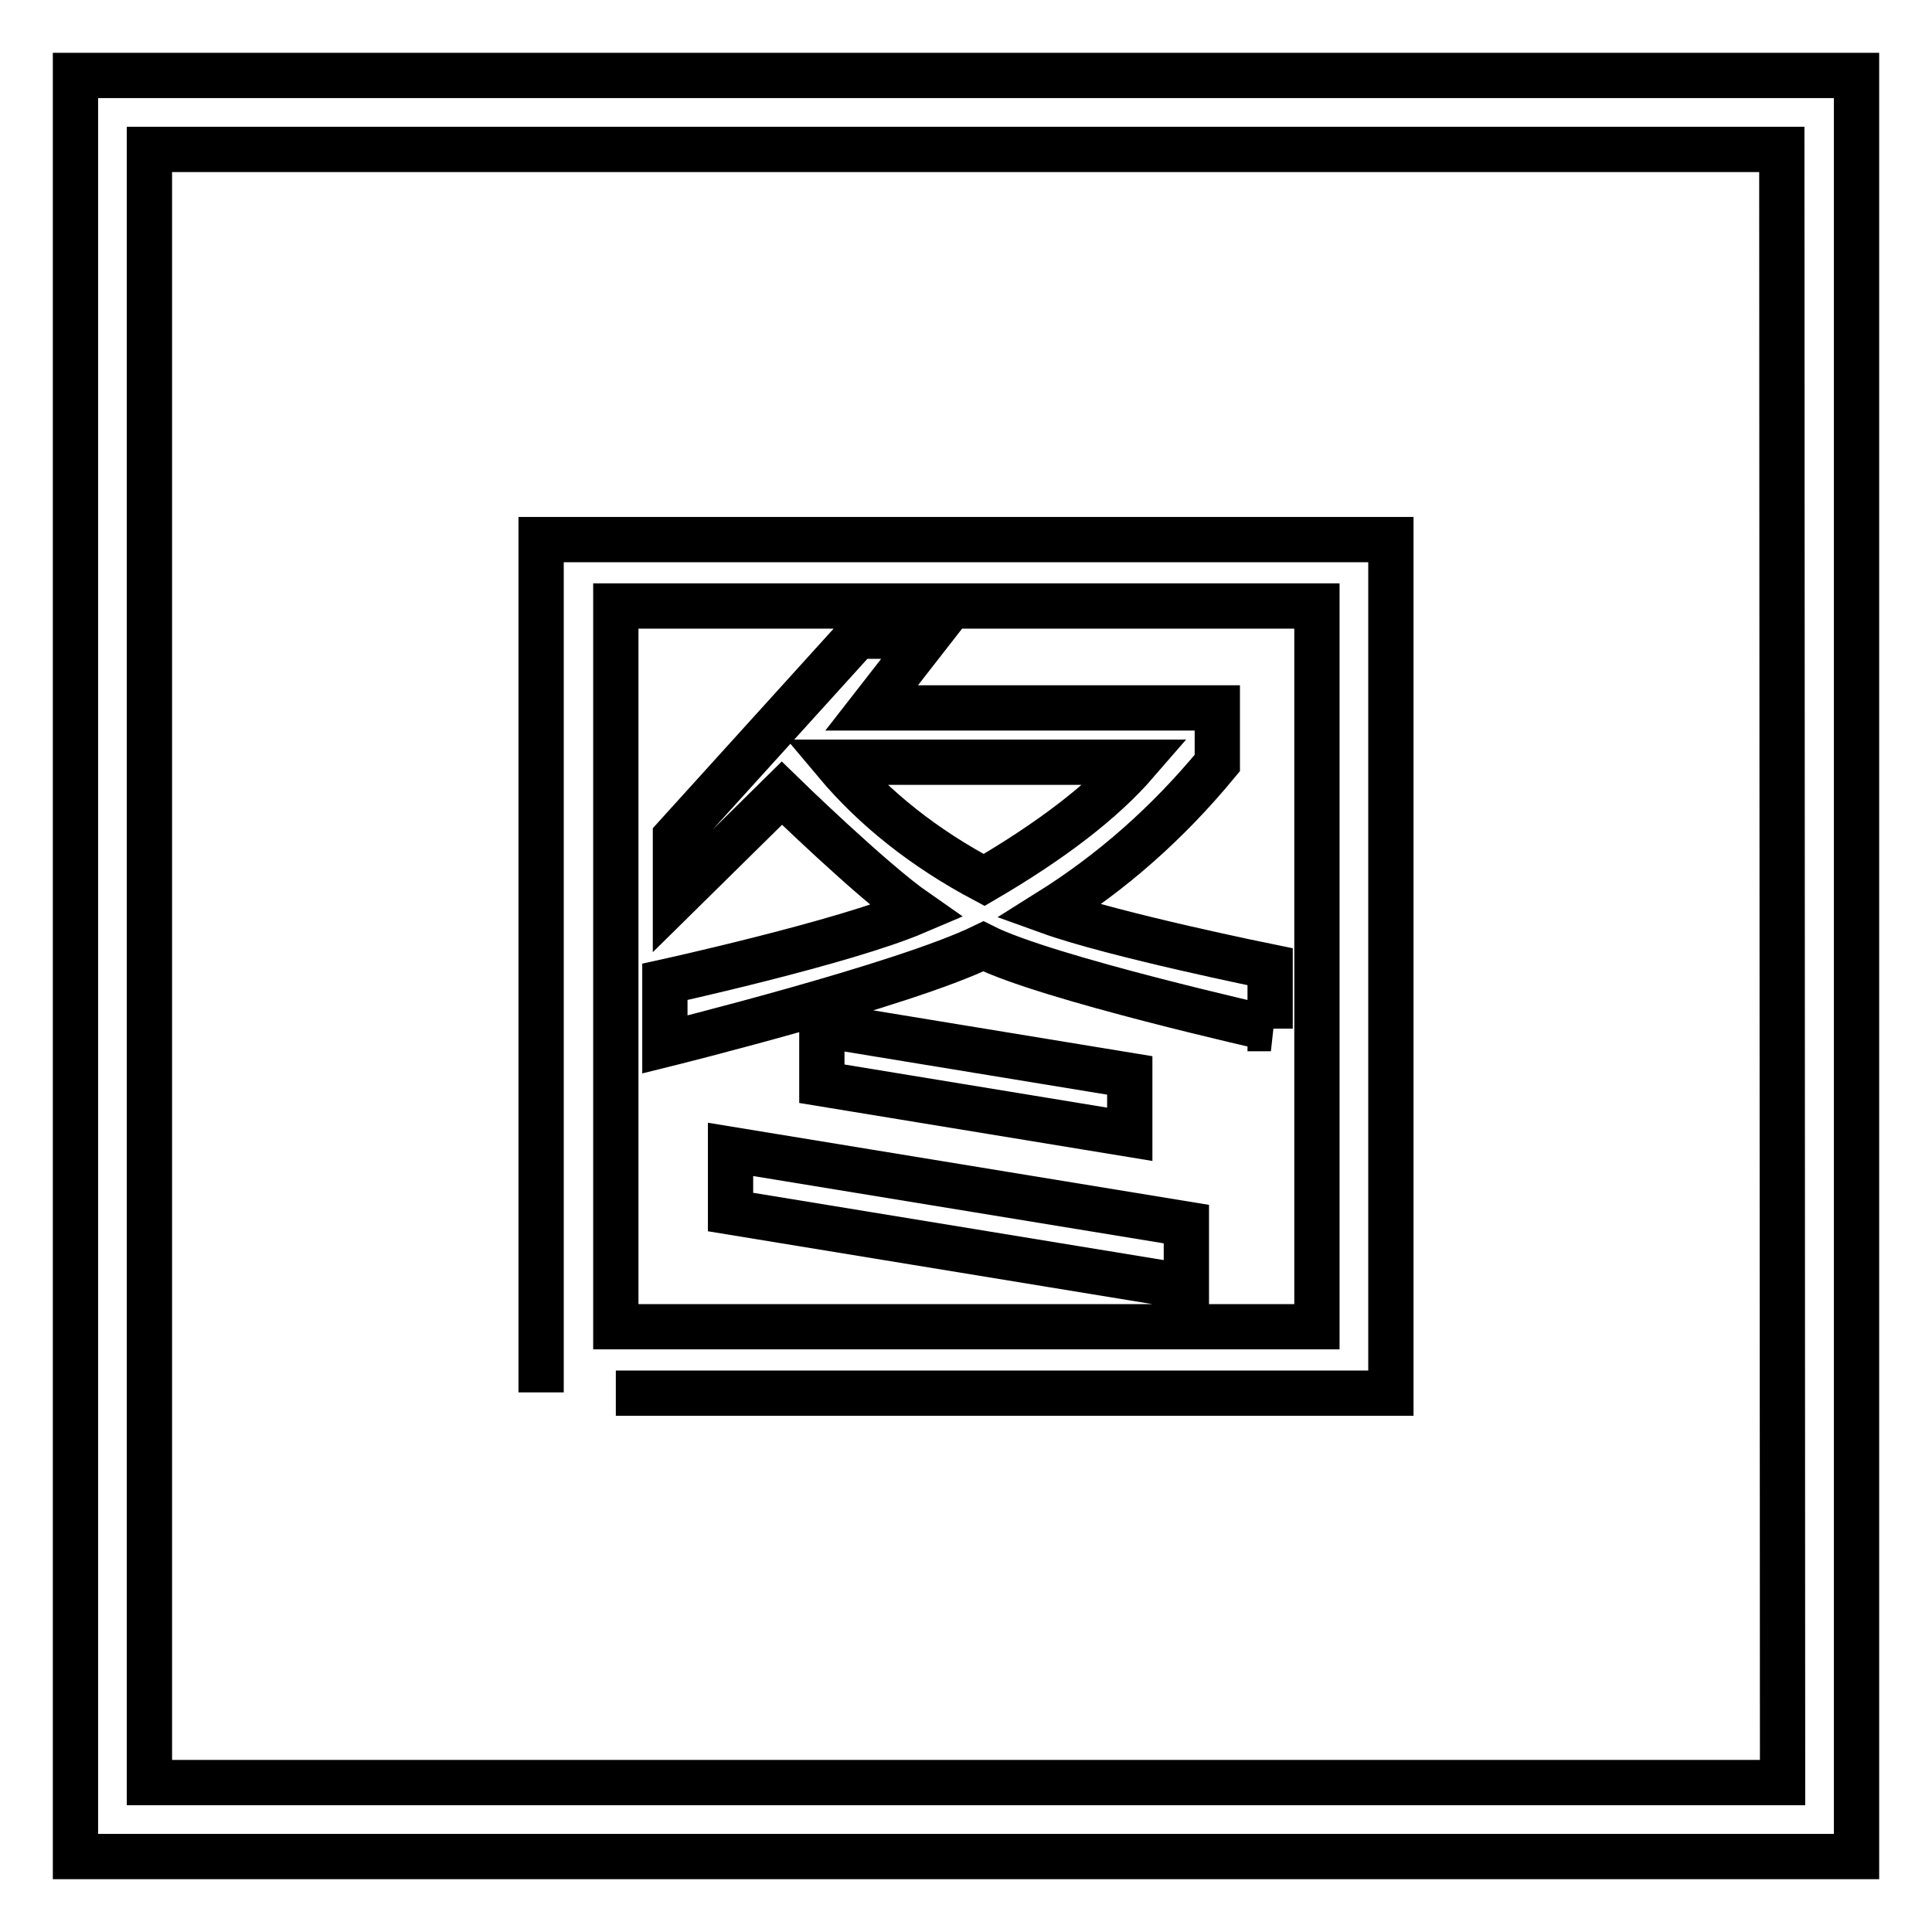 <?xml version="1.0" encoding="utf-8"?>
<!-- Svg Vector Icons : http://www.onlinewebfonts.com/icon -->
<!DOCTYPE svg PUBLIC "-//W3C//DTD SVG 1.1//EN" "http://www.w3.org/Graphics/SVG/1.1/DTD/svg11.dtd">
<svg version="1.1" xmlns="http://www.w3.org/2000/svg" xmlns:xlink="http://www.w3.org/1999/xlink" x="0px" y="0px" viewBox="0 0 256 256" enable-background="new 0 0 256 256" xml:space="preserve">
<g> <path stroke-width="6" fill-opacity="0" stroke="#000000"  d="M236.2,10H10v236h236V10H236.2z M236.2,236.2H19.8V19.8h216.3L236.2,236.2L236.2,236.2z"/> <path stroke-width="6" fill-opacity="0" stroke="#000000"  d="M71.7,184.5V71.5h112.6v113.1H81.6 M81.6,80.3v95.5h92.9V80.3H81.6z M168.4,136.3c0,0-29.8-6.7-38.1-10.9 c-10.7,5.2-42.2,13-42.2,13v-8.3c0,0,23.7-5.2,33.3-9.3c-5.9-4.1-17.8-15.7-17.8-15.7l-14.1,13.9v-8.1l24.1-26.6h9.3l-7.4,9.5h45.8 v7.3c-6.6,8-14,14.5-22.3,19.7c8.6,3.1,29.3,7.3,29.3,7.3V136.3L168.4,136.3z M157.2,170.5l-60.4-9.9v-8.3l60.4,9.9V170.5z  M149.7,150.3l-40.8-6.7v-7.8l40.8,6.7V150.3z M150.6,101h-39.9c5.2,6.2,11.8,11.4,19.7,15.6C139.3,111.4,146.1,106.2,150.6,101z" /></g>
</svg>